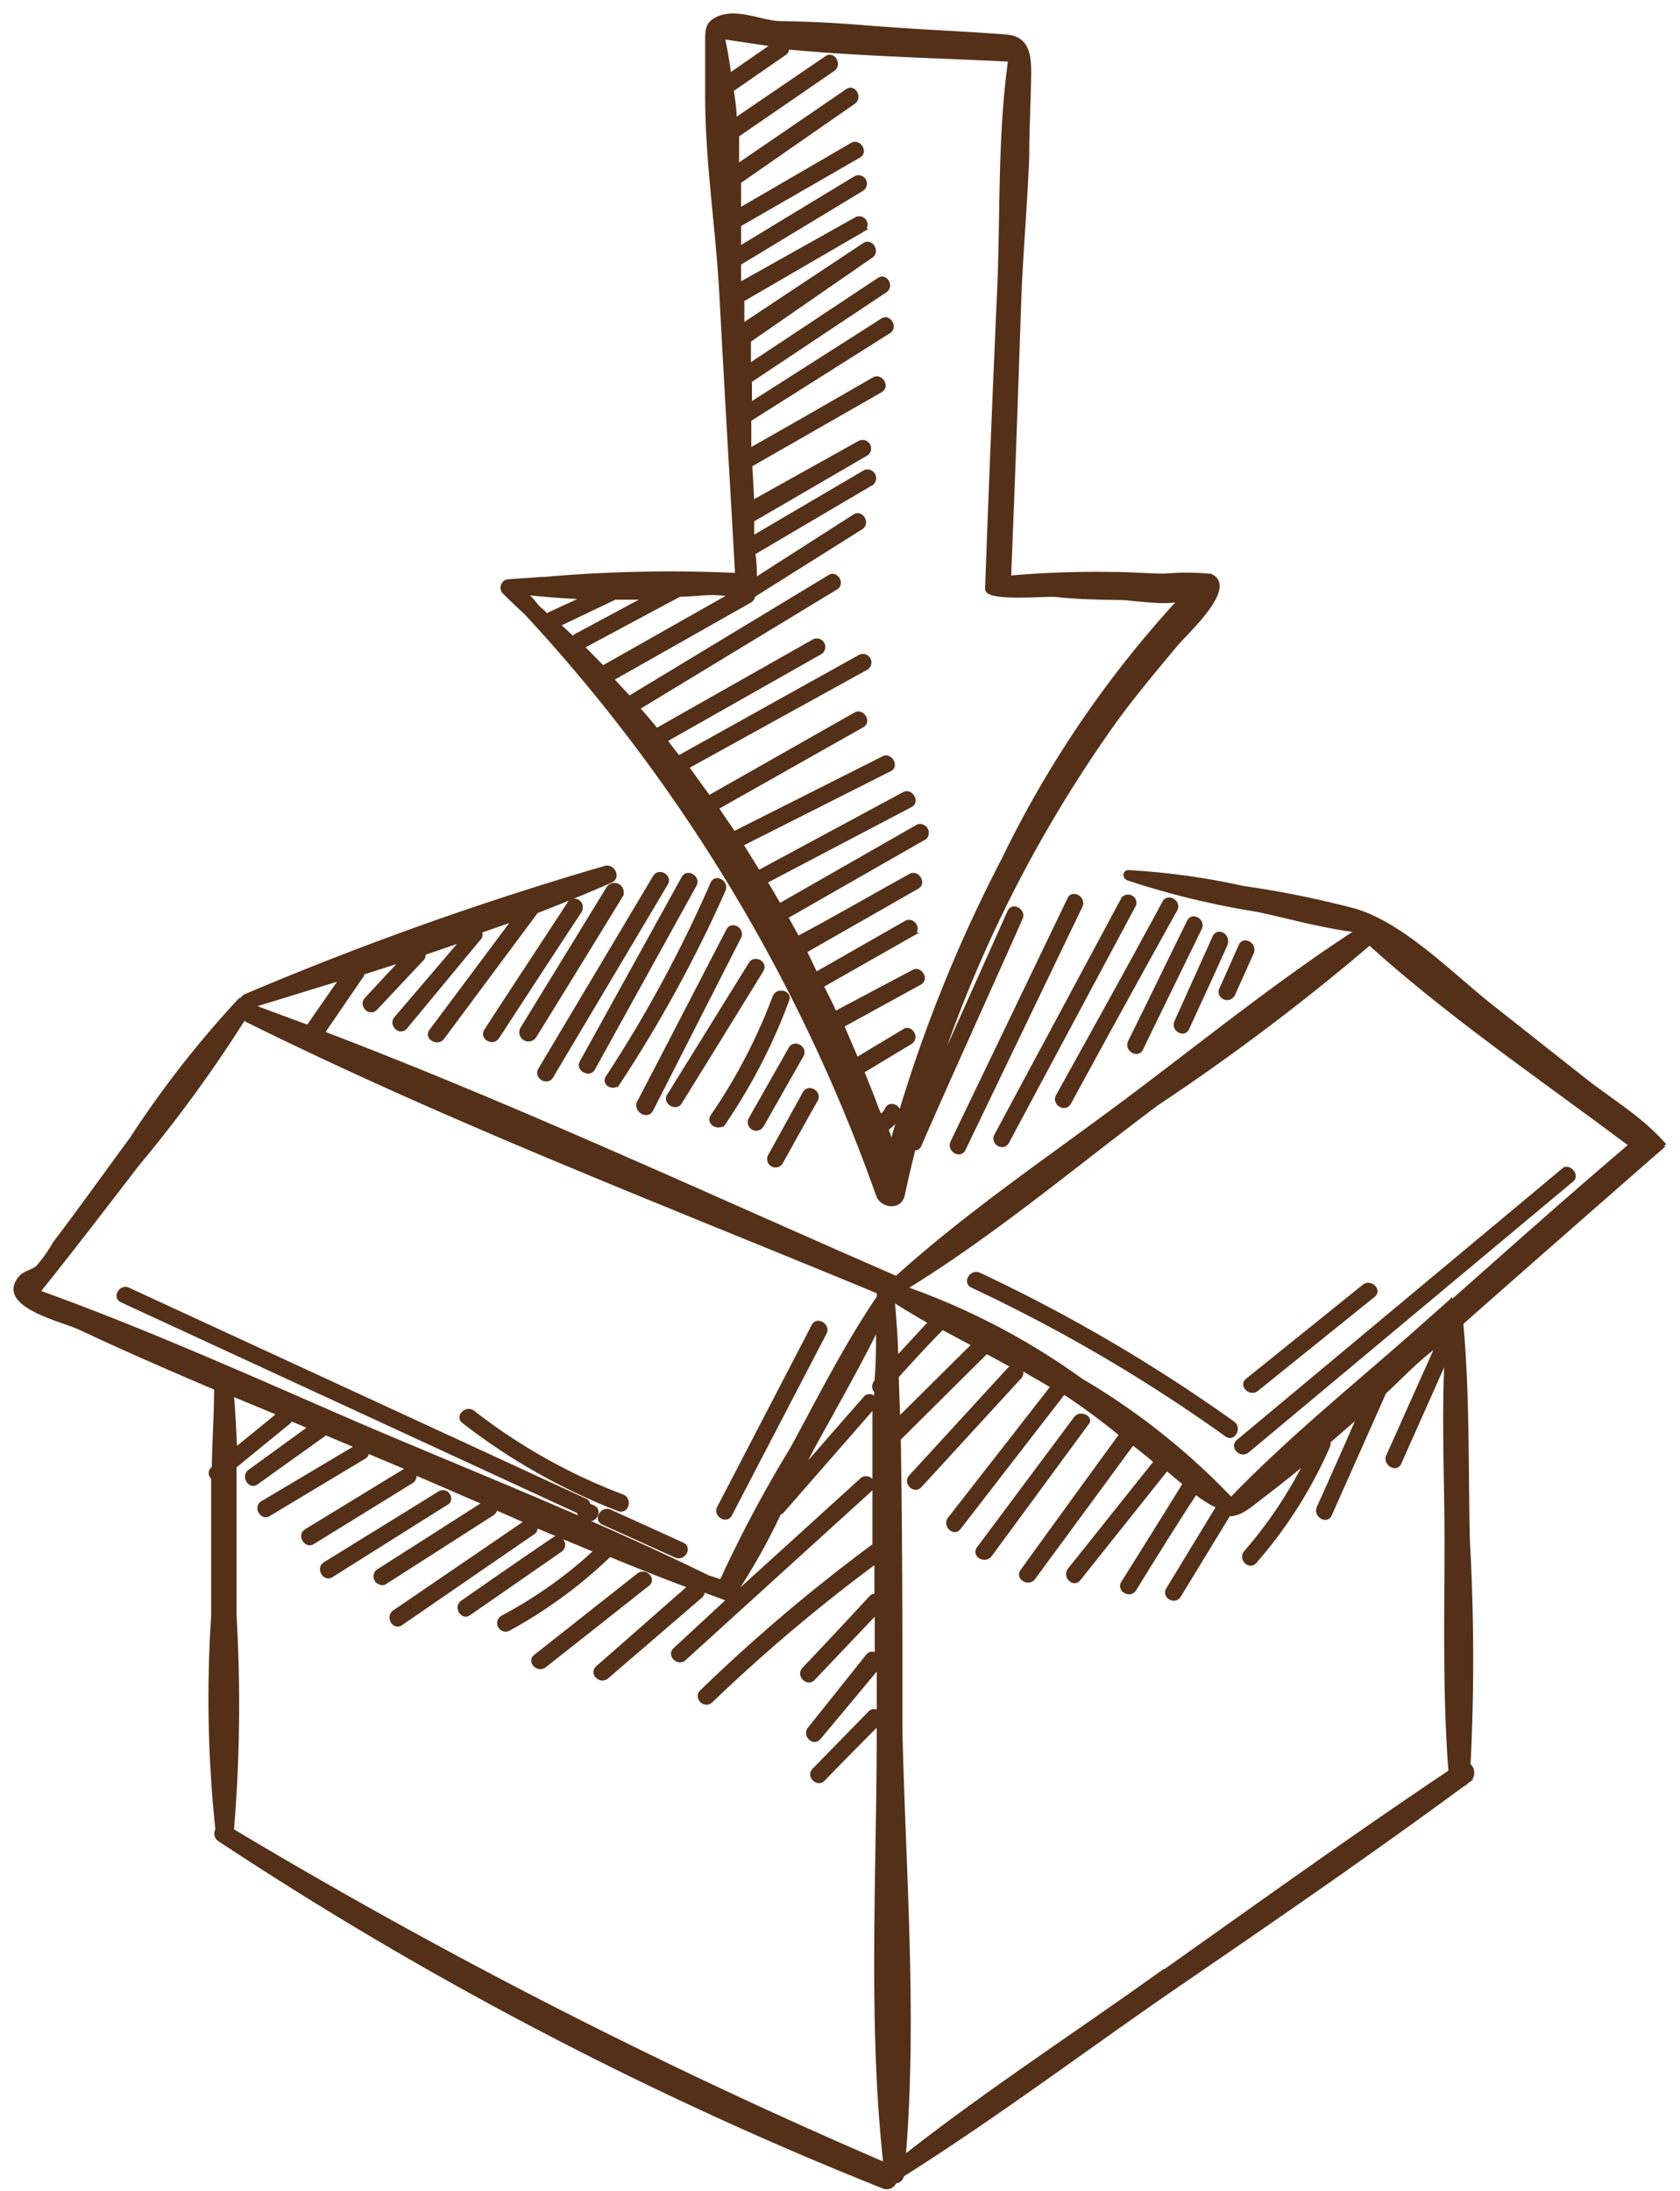 <svg width="112" height="146" fill="none" xmlns="http://www.w3.org/2000/svg"><path d="M97.892 102.674c-.11-4.808 0-9.704-.439-14.49 1.12-1.01 13.525-11.9 13.547-11.879-.298-.338-.613-.66-.944-.966-1.405-1.317-3.074-2.327-4.611-3.556l-5.95-4.699c-2.634-2.064-5.818-5.38-9.067-6.411a65.856 65.856 0 00-7.553-1.537 47.548 47.548 0 00-7.64-1.054c-.308 0-.33.417 0 .505a54.88 54.88 0 008.628 2.086c2.042.44 4.391 1.098 6.587 1.361-5.16 3.337-10.298 7.487-15.128 11.11-5.203 3.908-10.736 7.618-15.566 11.987-12.625-5.488-25.293-11.394-38.203-16.313l2.613-3.82a.308.308 0 000-.132l2.59-.834-2.349 2.525c-.417.44.242 1.098.659.659l3.096-3.294a.416.416 0 00.11-.373l2.502-.856-4.39 5.138c-.396.439.263 1.097.658.658l4.984-6.016a.44.44 0 000-.395l2.195-.768-5.51 7.377c-.352.483.46.944.812.483l6.257-8.41c1.669-.658 3.337-1.316 4.962-2.041.55-.242.154-1.076-.395-.922a214.741 214.741 0 00-23.976 8.54.353.353 0 00-.22.22.307.307 0 00-.219.11 68.19 68.19 0 00-7.18 9.2c-1.712 2.327-3.358 4.632-5.137 6.981a9.654 9.654 0 01-1.12 1.58c-.35.308-.856.33-1.163.704-1.58 1.888 2.942 2.876 3.974 3.38 2.986 1.406 6.016 2.723 9.067 4.019 0 1.756-.131 3.534-.153 5.313h-.044a.394.394 0 000 .637v9.243a82.901 82.901 0 00.285 14.205.504.504 0 00.154.681 244.691 244.691 0 0044.24 23.119.595.595 0 00.813-.329.526.526 0 00.505-.44c6.345-3.995 12.405-8.584 18.596-12.822 6.192-4.237 12.603-8.65 18.75-13.173a.502.502 0 00.22-.154l.197-.153a.685.685 0 00.185-.819.682.682 0 00-.185-.235c.25-4.974.235-9.958-.044-14.93zM61.974 88.118l-2.195 2.37c0-1.273-.132-2.546-.22-3.82.776.498 1.58.981 2.415 1.45zM58.33 93.21a.418.418 0 00-.725 0c-1.383 1.559-2.744 3.14-4.128 4.72.308-.658.55-1.12.637-1.295 1.471-2.678 3.008-5.357 4.391-8.145 0 1.185 0 2.37-.11 3.556a.484.484 0 000 .703l-.065.461zm1.493-1.493c.988-1.076 1.997-2.195 3.008-3.205l2.041 1.097-4.962 4.918c-.022-.856-.066-1.778-.087-2.722v-.088zM22.717 65.24L20.52 68.4l-3.666-1.36 5.862-1.801zM2.583 86.076c2.196-2.723 4.392-5.6 6.587-8.453a91.387 91.387 0 007.136-9.793c.042.1.12.178.22.22C30.137 74.79 44.54 80.301 58.57 86.12a.46.46 0 000 .285c-2.196 3.227-3.952 6.74-5.818 10.165a84.698 84.698 0 00-4.677 8.783l-.878-.286c-7.597-3.732-15.566-6.85-23.36-10.187-7.092-3.074-14.052-6.214-21.254-8.804zm12.91 6.872l3.074 1.273-2.854 2.327c-.066-1.141-.11-2.415-.22-3.6zm0 29.047c.4-4.769.458-9.56.176-14.337v-9.924l3.6-2.942a.527.527 0 00.132-.198l1.23.527-3.996 2.898c-.483.352 0 1.164.483.813l4.391-3.14a.286.286 0 00.154-.175l2.086.878-6.28 3.732c-.505.308 0 1.12.461.813l6.367-3.82a.373.373 0 00.198-.374l2.657 1.12-6.763 4.127c-.505.308 0 1.12.483.813l6.587-4.062a.462.462 0 00.176-.57l4.61 1.997-7.091 4.523a.484.484 0 00.483.812l7.201-4.61a.484.484 0 00.22-.374l1.998.879-8.782 5.993c-.506.352 0 1.164.482.813l8.783-6.038a.437.437 0 00.197-.461l3.952 1.647a29.782 29.782 0 01-6.191 4.391.467.467 0 10.46.812 31.351 31.351 0 006.697-4.918c1.757.725 3.513 1.427 5.292 2.086l-6.126 5.379c-.461.395.198 1.054.659.659l6.257-5.379a.422.422 0 00.132-.396l1.668.615-3.556 3.293c-.44.396.22 1.054.658.659l12.45-11.307c.438-.395-.22-1.054-.66-.659l-8.584 7.795a42.265 42.265 0 003.117-5.511l.198-.132 6.104-6.982v9.199a113.038 113.038 0 00-11.505 9.749c-.44.417.22 1.076.659.658a112.384 112.384 0 0110.977-9.265v2.196a.436.436 0 00-.307.088 479.914 479.914 0 01-4.523 4.83c-.395.439.264 1.098.68.658l4.172-4.391v2.789a.396.396 0 00-.548 0l-3.909 4.896c-.395.461.264 1.119.66.658 1.316-1.58 2.634-3.139 3.93-4.72v2.964a.483.483 0 00-.528 0l-3.776 3.864c-.417.417.241 1.076.659.659 1.207-1.252 2.437-2.481 3.644-3.711-.01.183-.01.366 0 .549 0 9.441-.593 19.365.44 28.762a367.166 367.166 0 01-43.429-22.197h-.066zm62.09 9.331c-5.708 4.106-11.724 7.992-17.3 12.383.768-9.287 0-18.992-.22-28.279 0-6.586 0-13.019-.11-19.54l5.819-5.775 1.975 1.076a.395.395 0 00-.46 0l-6.587 7.18c-.417.439.241 1.098.658.658l6.587-7.18a.46.46 0 000-.724l2.196 1.274-6.85 8.782c-.374.461.285 1.12.658.659l6.982-9.024a46.505 46.505 0 013.776 2.788c-2.21 3.03-4.405 6.053-6.586 9.068-.352.505.46.966.812.483l6.587-8.958c.505.395 1.01.79 1.493 1.208l-5.73 7.179c-.374.461.285 1.12.658.659l5.796-7.267h.132l1.076.9a1075.486 1075.486 0 01-4.106 6.586c-.307.505.505.966.813.461 1.36-2.195 2.722-4.391 4.061-6.433.366.29.755.546 1.164.769l.307.132-3.337 5.489c-.33.505.483.988.79.461l3.294-5.401c.834 0 1.405-.593 2.371-1.318a70.579 70.579 0 002.744-2.195 28.938 28.938 0 01-4.017 5.994c-.396.461.263 1.119.658.658a29.925 29.925 0 004.896-7.728.373.373 0 000-.264l2.02-1.756c-.9 2.042-1.8 4.084-2.722 6.126-.242.548.57 1.031.812.483l3.623-8.146c1.141-1.054 2.195-2.195 3.49-3.14l-3.293 7.356c-.241.548.571 1.031.813.483l3.074-6.894c-.198 4.017 0 8.08 0 12.075 0 5.072-.132 10.253.263 15.369-6.39 4.281-12.69 8.804-19.013 13.283h-.066zm19.19-44.701l-1.317 1.163c-4.392 3.952-9.2 7.75-13.328 12.032h-.11a45.778 45.778 0 00-9.923-7.86 46.48 46.48 0 00-11.703-6.126c5.862-3.6 11.242-8.145 16.73-12.251A148.9 148.9 0 0091.307 62.89c5.335 4.83 11.614 9.09 17.367 13.414-3.996 3.403-7.926 6.894-11.856 10.385l-.044-.066z" fill="#543018" stroke="#543018" stroke-width=".2"/><path d="M35.034 40.85a111.973 111.973 0 0123.47 38.796c.264.768 1.515.922 1.713 0 .197-.922.46-2.064.724-3.096a.352.352 0 00.396-.242c2.195-5.027 4.5-10.055 6.74-15.105.241-.527-.57-1.01-.812-.461L62.346 71.72a87.366 87.366 0 016.104-14.206 89.23 89.23 0 015.84-9.375c1.318-1.822 2.767-3.534 4.194-5.247.615-.724 4.018-3.82 2.195-4.567h-.131a15.754 15.754 0 00-2.877 0c-1.141 0-2.195-.11-3.447-.11-2.308-.04-4.616.04-6.916.242.242-5.994.462-12.01.66-18.004.109-3.359.416-6.586.548-10.033 0-1.844.11-3.733.132-5.555 0-1.186-.132-2.35-1.537-2.459a134.3 134.3 0 00-3.689-.242c-1.888-.11-3.798-.22-5.686-.373a82.11 82.11 0 00-5.709-.285c-1.207-.022-2.722-.813-4.017-.373-.79.307-.9.68-.9 1.47V6.38c0 4.391.702 8.782.944 13.173.329 6.236.702 12.471 1.053 18.728a96.017 96.017 0 00-12.822.264h-.153l-2.196.154a.462.462 0 00-.33.79c.47.468.945.922 1.428 1.361zM67.308 4.01c-.724 5.137-.505 10.582-.746 15.698-.293 6.499-.556 13.012-.79 19.54 0 .769 4.017.352 4.676.44 1.405.153 2.854.175 4.282.197.636 0 3.556.461 3.995 0A71.441 71.441 0 0066.87 57.273a96.604 96.604 0 00-7.486 19.057 2.482 2.482 0 00-.264-1.075 2.35 2.35 0 00.79-.879c.242-.549-.548-1.01-.812-.483-.094.189-.23.353-.395.483l-.22-.505a79.996 79.996 0 00-.966-2.459l3.206-1.932c.505-.329 0-1.12-.461-.812l-3.14 1.888c-.307-.724-.615-1.449-.944-2.195l5.16-2.833c.526-.285 0-1.098-.484-.79l-5.181 2.744a11.237 11.237 0 00-.417-.9l-.44-.878 6.104-3.469a.483.483 0 00-.483-.812L54.4 64.87l-.703-1.471 7.465-4.26c.527-.285 0-1.098-.483-.812-2.59 1.427-5.006 2.832-7.487 4.15l-.746-1.362 9.22-5.27a.483.483 0 00-.482-.812l-9.221 5.27a36.172 36.172 0 00-.9-1.537l9.66-5.072c.527-.285 0-1.098-.483-.812l-9.66 5.203-1.12-1.8 9.88-4.984c.526-.263 0-1.076-.461-.812l-9.946 5.006-1.12-1.647 9.682-5.467c.527-.285 0-1.098-.483-.812L47.263 53.1l-1.427-1.975 11.944-6.587a.468.468 0 00-.461-.813l-12.076 6.719-.856-1.098 10.319-5.84a.468.468 0 00-.461-.813l-10.473 5.928a38.36 38.36 0 00-1.207-1.427l13.173-7.991c.527-.308 0-1.12-.461-.79L41.95 46.47l-1.12-1.208 9.2-5.203a.504.504 0 00.219-.352l.198-.131 6.981-4.391c.506-.33 0-1.142-.482-.813l-6.587 4.216c0-.571 0-1.142-.11-1.713l7.904-4.654a.483.483 0 00-.483-.813L50.183 35.8v-1.12l7.553-4.391a.467.467 0 00-.461-.813l-7.092 3.952-.132-2.415 8.673-4.962c.527-.307 0-1.098-.483-.812-2.745 1.58-5.49 3.161-8.255 4.72v-1.976l9.287-5.862c.505-.307 0-1.12-.461-.812l-8.782 5.598v-1.515l9-5.992c.505-.33 0-1.142-.46-.79l-8.607 5.708v-1.603l8.123-5.62c.505-.33 0-1.142-.483-.813l-8.08 5.357v-1.712h.132l7.904-4.59a.461.461 0 00-.46-.79l-7.795 4.37v-1.34l8.167-4.94a.463.463 0 10-.483-.79l-7.684 4.655v-1.493l7.97-4.59c.527-.285 0-1.097-.483-.812l-7.487 4.348v-1.823l7.618-5.291c.505-.351 0-1.164-.46-.812l-7.29 4.984V9.037l6.39-4.392c.482-.35 0-1.163-.484-.812l-6.06 4.128c0-.659-.11-1.296-.197-1.954l3.49-2.415a.417.417 0 00.198-.396c4.897.461 9.968.571 14.798.813zM51.5 2.999l-2.854 1.976a28.724 28.724 0 00-.417-2.46L51.501 3zm-2.81 36.644l-8.497 4.808-1.317-1.34 6.433-3.446c.747 0 1.471-.11 2.196-.11.396.006.792.035 1.185.088zm-5.664.197l-4.699 2.525-.132.132-.922-.856 3.733-1.779h2.042l-.022-.022zm-4.128 0l-2.196 1.01a.308.308 0 00-.197.176c-.176-.154-.33-.33-.505-.461-.176-.132-.769-.988-1.032-1.032 1.34.154 2.635.241 3.93.307zm-9.617 59.634l-7.64 4.72c-.505.329 0 1.142.483.812l7.64-4.808c.505-.241.044-1.054-.483-.724zm7.619 3.071a578.936 578.936 0 00-6.082 4.194c-.505.351 0 1.141.461.812l6.082-4.215c.505-.33.022-1.142-.461-.791zm5.643 2.391l-6.872 5.423c-.46.374.198 1.032.659.659l6.872-5.423c.483-.373-.197-1.032-.659-.659zm29.133-10.429l-6.455 8.65c-.374.483.439.966.812.483l6.455-8.782c.351-.373-.461-.834-.812-.351zM37.867 60.275c-1.823 2.788-3.667 5.576-5.49 8.387-.329.505.484.966.813.46 1.823-2.788 3.645-5.598 5.49-8.386.328-.615-.484-1.076-.813-.461zm-2.197 8.778c1.932-3.118 3.85-6.235 5.752-9.353a.522.522 0 00-.9-.527l-5.73 9.353a.511.511 0 10.878.527zm1.122 2.686l7.64-12.844c.308-.505-.505-.988-.812-.461l-7.64 12.822c-.308.527.504 1.01.812.483z" fill="#543018" stroke="#543018" stroke-width=".2"/><path d="M39.557 71.252l6.785-12.273c.285-.527-.527-1.01-.813-.483l-6.784 12.273c-.285.483.527.944.812.483zm1.69.916a88.783 88.783 0 007.026-12.844c.242-.549-.57-1.01-.812-.46a86.728 86.728 0 01-6.938 12.843c-.417.505.395.966.724.461zm2.196 1.808l5.862-11.505c.285-.548-.527-1.01-.79-.483-1.998 3.843-3.974 7.685-5.972 11.505-.176.549.614 1.01.9.483zm1.931-.518c1.815-2.927 3.623-5.855 5.423-8.782.33-.505-.483-.966-.79-.461l-5.445 8.782c-.307.461.505.988.812.461zm2.92 1.372a37.874 37.874 0 004.216-8.168c.22-.549-.681-.79-.9-.242a37.324 37.324 0 01-4.128 7.926c-.373.505.46.966.812.483zm2.526.184l2.656-4.677c.286-.527-.527-.988-.812-.46l-2.657 4.676a.469.469 0 00.349.694.468.468 0 00.463-.233zm1.252 2.496c.79-1.405 1.558-2.81 2.349-4.193.285-.527-.505-1.01-.812-.483l-2.328 4.215a.46.46 0 00.79.461zM71.26 59.898l-7.795 16.203c-.263.55.55 1.032.813.483l7.794-16.203c.242-.549-.57-1.01-.812-.483zm3.601-.036l-8.475 15.786c-.285.527.505.988.79.46l8.476-15.83a.461.461 0 00-.79-.416zm2.722.273c-2.37 4.392-4.72 8.607-7.091 12.888-.286.527.505 1.01.812.483 2.342-4.303 4.706-8.599 7.092-12.888.285-.526-.55-1.01-.813-.483zm1.648 1.261c-1.317 2.678-2.613 5.357-3.93 8.014-.264.549.549 1.032.812.483 1.296-2.679 2.613-5.358 3.908-8.014.264-.549-.527-1.01-.79-.483zm1.689 1.074l-2.524 5.6c-.264.548.549 1.01.79.46.856-1.866 1.713-3.71 2.547-5.576.242-.615-.549-1.098-.812-.483zm1.318 3.808l1.251-2.789c.242-.549-.57-1.032-.812-.483l-1.251 2.81c-.352.55.46 1.054.812.462zM38.569 100.75a.33.33 0 00.22.307l.307.176c.527.263 1.01-.549.483-.813l-.33-.153a.351.351 0 00-.219-.308L8.578 85.908c-.55-.264-1.01.549-.461.79l30.43 14.052h.022zm1.625.754l4.852 2.196c.549.241 1.01-.571.461-.813l-4.83-2.195c-.549-.242-1.032.571-.483.812zm8.519-.581l6.302-12.097c.263-.527-.55-1.01-.813-.483l-6.301 12.119c-.264.527.549 1.01.812.461zm33.527-6.095a108.284 108.284 0 00-16.95-9.924c-.549-.241-1.032.55-.483.813a107.272 107.272 0 0116.95 9.924c.483.35.922-.462.483-.813zm21.953-16.867l-21.67 18.07c-.461.395.198 1.054.659.68l21.67-18.09c.351-.374-.308-1.033-.659-.66zM83.798 92.608l7.772-6.257c.483-.373-.197-1.032-.659-.659L83.14 91.95c-.461.373.198 1.032.659.658zm-42.551 7.998c.57.198.812-.703.263-.922a38.114 38.114 0 01-9.968-5.599c-.46-.351-1.12.308-.658.659a40.947 40.947 0 0010.363 5.862z" fill="#543018" stroke="#543018" stroke-width=".2"/></svg>